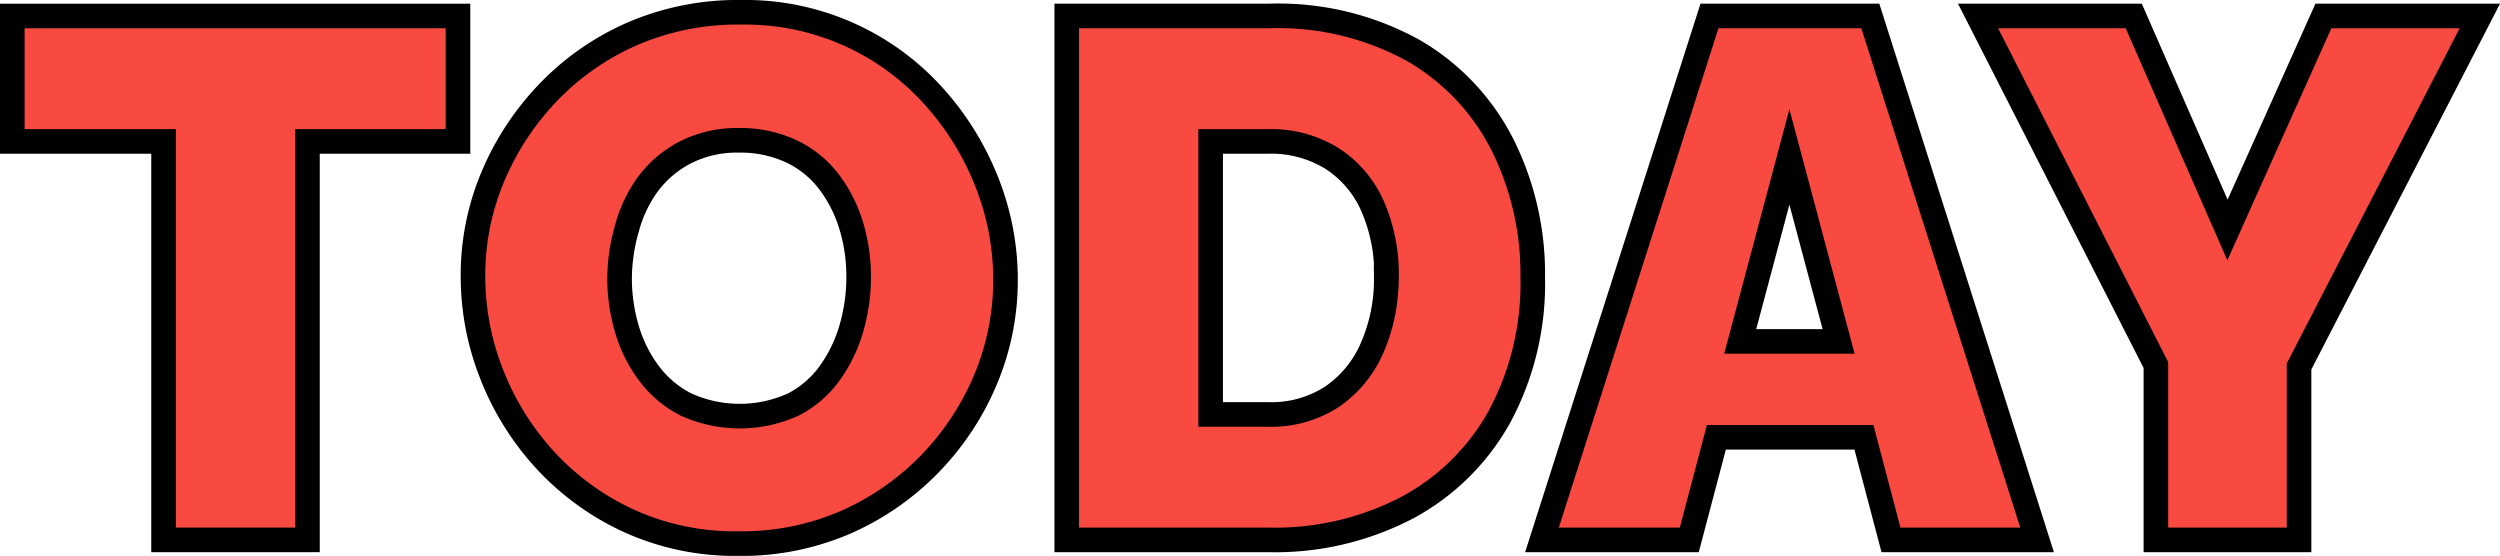 <svg xmlns="http://www.w3.org/2000/svg" viewBox="0 0 203.28 45.2"><defs><style>.a{fill:#f84a40;stroke:#000;stroke-miterlimit:10;stroke-width:2px;}</style></defs><path class="a" d="M37.24,11.5H25V43.9H13.3V11.5H1V1.3H37.24Z"/><path class="a" d="M60,44.2a20.78,20.78,0,0,1-8.82-1.83,21.32,21.32,0,0,1-6.81-4.92,22.25,22.25,0,0,1-4.38-7,21.6,21.6,0,0,1-1.53-8,20.63,20.63,0,0,1,1.62-8.1,22.42,22.42,0,0,1,4.53-6.87,21.21,21.21,0,0,1,6.9-4.77A21.6,21.6,0,0,1,60.28,1a20.58,20.58,0,0,1,15.6,6.78,22.91,22.91,0,0,1,4.35,7,21.44,21.44,0,0,1,1.53,8,20.81,20.81,0,0,1-1.59,8,22,22,0,0,1-4.5,6.87,21.69,21.69,0,0,1-6.87,4.8A21.23,21.23,0,0,1,60,44.2ZM50.38,22.6a14.5,14.5,0,0,0,.6,4.17,11.27,11.27,0,0,0,1.8,3.6,8.64,8.64,0,0,0,3,2.52,10.55,10.55,0,0,0,8.73,0,8.34,8.34,0,0,0,3-2.61,11.88,11.88,0,0,0,1.74-3.66,15,15,0,0,0,.57-4.11,14.2,14.2,0,0,0-.6-4.14,11.32,11.32,0,0,0-1.8-3.57,8.29,8.29,0,0,0-3.06-2.49,9.81,9.81,0,0,0-4.32-.9,9.25,9.25,0,0,0-4.35,1,8.94,8.94,0,0,0-3,2.55A10.81,10.81,0,0,0,51,18.49,15,15,0,0,0,50.38,22.6Z"/><path class="a" d="M86.74,43.9V1.3h16.38A22.75,22.75,0,0,1,115,4.15a18.48,18.48,0,0,1,7.2,7.68,23.49,23.49,0,0,1,2.43,10.71,22.84,22.84,0,0,1-2.67,11.28,18.65,18.65,0,0,1-7.5,7.44,23.22,23.22,0,0,1-11.31,2.64Zm26-21.36a13.78,13.78,0,0,0-1.14-5.79,8.83,8.83,0,0,0-3.3-3.87,9.38,9.38,0,0,0-5.16-1.38H98.44V33.7h4.68a9.05,9.05,0,0,0,5.19-1.44,9.24,9.24,0,0,0,3.27-4A13.89,13.89,0,0,0,112.72,22.54Z"/><path class="a" d="M139,1.3h13.08l13.56,42.6H153.76l-2.2-8.34h-12l-2.2,8.34H125.38Zm10.5,26.46-4-15-4,15Z"/><path class="a" d="M173.5,1.3l7.62,17.4,7.8-17.4h12.72l-14.7,28.5V43.9H175.3V29.68L160.84,1.3Z"/></svg>